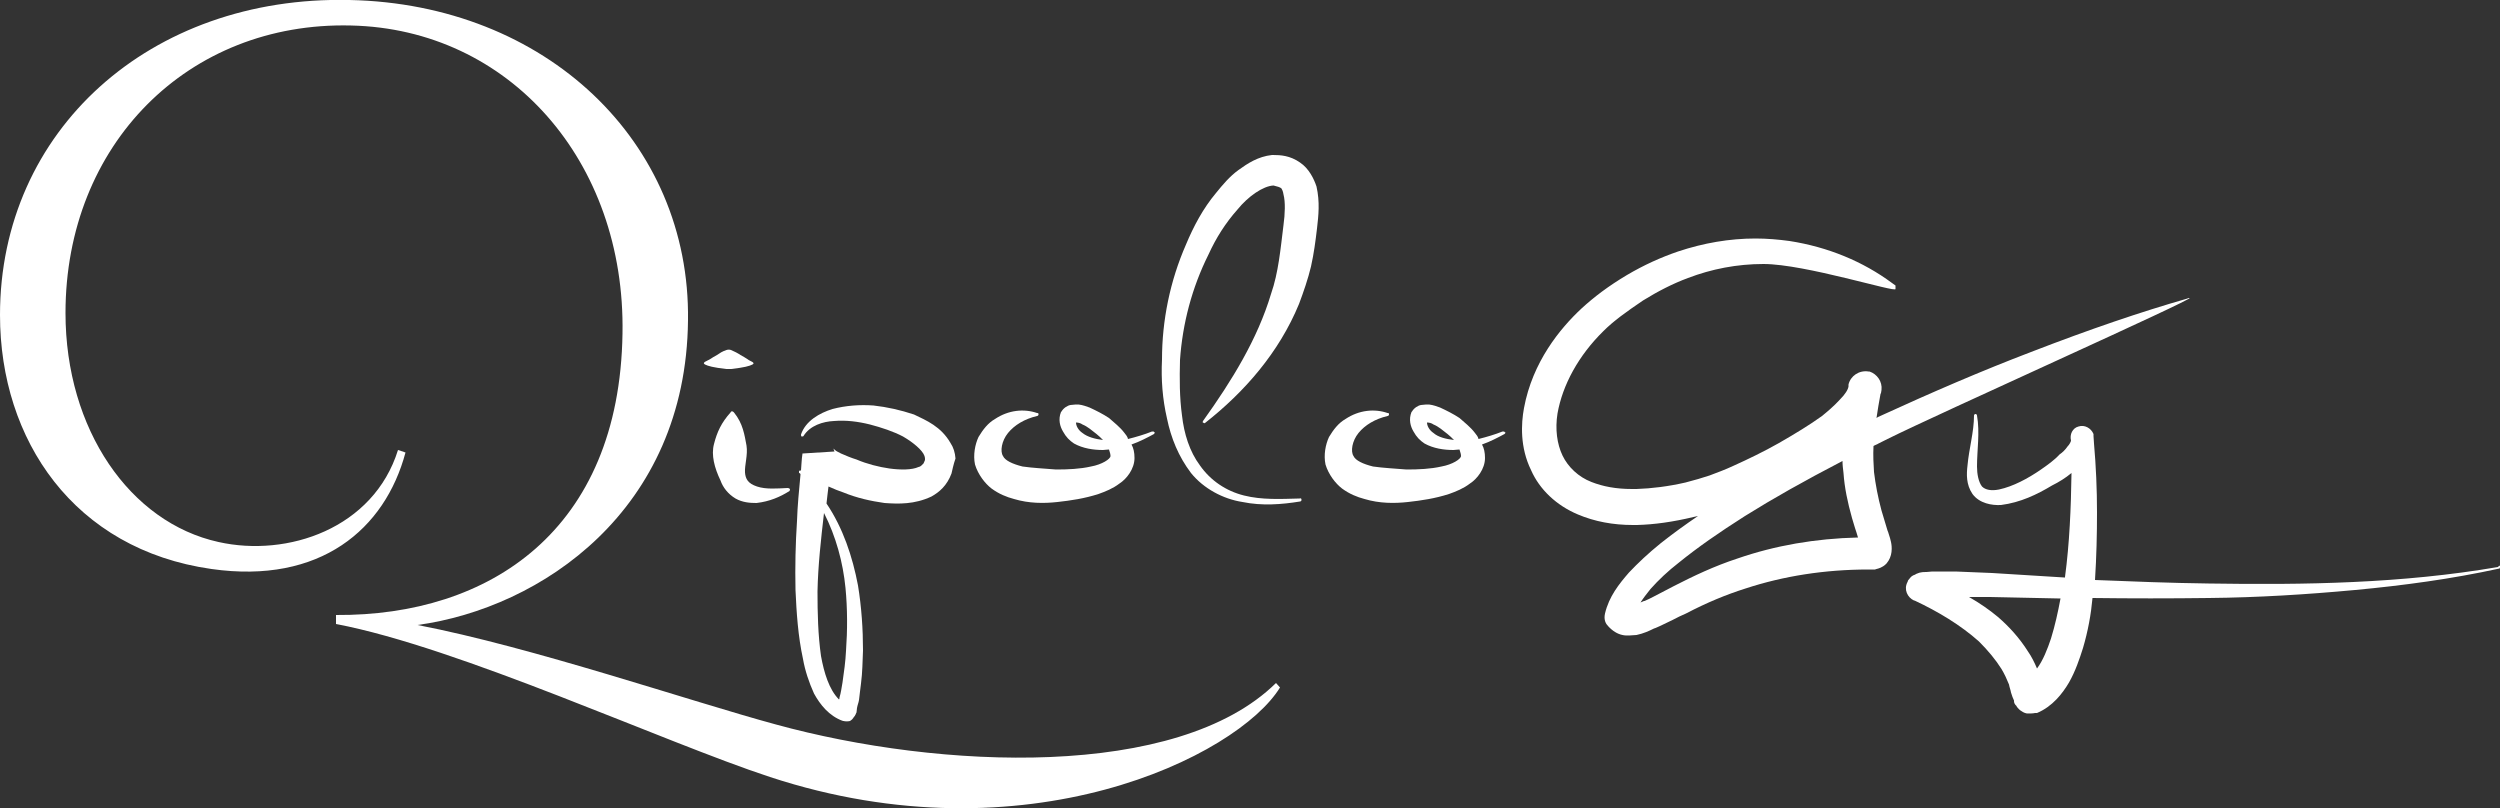 <?xml version="1.0" encoding="utf-8"?>
<!-- Generator: Adobe Illustrator 27.4.1, SVG Export Plug-In . SVG Version: 6.00 Build 0)  -->
<svg version="1.1" id="Layer_1" xmlns="http://www.w3.org/2000/svg" xmlns:xlink="http://www.w3.org/1999/xlink" x="0px" y="0px"
	 viewBox="0 0 500 161.6" style="enable-background:new 0 0 500 161.6;" xml:space="preserve">
<rect x="0" y="0" width="500" height="161.6" fill="#333333" stroke="none"/>
<style type="text/css">
	.st0{fill:#FFFFFF;}
</style>
<g>
	<path class="st0" d="M256,137.5c-8.5,13.8-50.9,34.7-102,17.9c-21.3-7-62.1-25.9-86.8-30.6V123c30.7,0.2,56.7-16.9,57.3-56.3
		c0.6-34.5-22.7-60.9-54.3-61.6C37.6,4.3,13.1,28.9,13.1,62.6c0,23.3,12.9,41.9,30.6,45.8c13.8,3.1,31-2.7,35.9-18.4l1.5,0.5
		c-4.1,15.3-17,26.4-38.8,23.3C14.8,109.9,0,88,0,63C0,26.1,30-0.9,69.9,0c39.2,0.8,68.2,28.3,67.7,64.1
		c-0.4,38-29.4,57.5-54.1,60.9c22.9,4.4,54.7,15.3,71.7,19.9c32.8,9,80.3,11.1,100-8.3L256,137.5z"/>
	<path class="st0" d="M145.3,73.8c-2.7-0.3-3.7-0.6-4.3-0.9c-0.7-0.4,0.4-0.7,0.9-1s0.9-0.6,1.5-0.9c0.6-0.4,1-0.7,1.9-1
		c0.3-0.1,0.6-0.1,0.9,0c0.7,0.3,1.3,0.6,1.9,1c0.6,0.3,1,0.6,1.5,0.9c0.3,0.3,1.6,0.6,0.9,1c-0.6,0.3-1.6,0.6-4.3,0.9
		C145.9,73.8,145.6,73.8,145.3,73.8z M158,97.9c0,0.1-0.1,0.3-0.1,0.3c-1.9,1.2-4,2.1-6.6,2.4c-1.3,0-2.8-0.1-4.2-0.9
		c-1.5-0.9-2.5-2.2-3-3.6c-1.2-2.5-1.9-5.1-1.3-7.3c0.6-2.4,1.5-4.3,3.3-6.3c0.1-0.3,0.4-0.3,0.6-0.1l0.1,0.1
		c1.8,2.2,2.1,4.5,2.5,6.6c0.3,1.9-0.4,3.9-0.3,5.4c0.1,1.3,0.6,2.2,2.4,2.8c1.8,0.6,4,0.4,6.1,0.3C157.7,97.6,158,97.7,158,97.9z"
		/>
	<path class="st0" d="M190.3,94.7c-0.9,2.4-2.4,3.7-4,4.6c-3.4,1.6-6.6,1.5-9.4,1.3c-2.8-0.4-5.5-1-8.2-2.1c-0.9-0.3-1.9-0.7-3-1.2
		c-0.1,1-0.3,2.2-0.4,3.4c3.3,4.9,5.2,10.6,6.3,16.4c0.7,4.3,1,8.7,1,13c-0.1,2.2-0.1,4.3-0.4,6.6c-0.1,1-0.3,2.2-0.4,3.3
		c-0.1,0.6-0.3,1-0.4,1.6c0,0.3-0.1,0.6-0.1,0.9c-0.1,0.1-0.1,0.3-0.3,0.6c0,0.1-0.1,0.1-0.3,0.4c0,0,0,0.1-0.3,0.4
		c-0.1,0.1-0.1,0.1-0.4,0.3c-0.4,0.1-0.9,0.1-1.3,0h-0.1c-2.8-1-4.6-3.3-5.8-5.5c-1-2.2-1.8-4.6-2.2-6.9c-1-4.6-1.3-9.3-1.5-13.8
		c-0.1-4.6,0-9.3,0.3-13.8c0.1-3.1,0.4-6.1,0.7-9.3c0-0.1-0.1-0.3-0.3-0.3c0-0.1,0-0.4,0-0.4c0.1-0.1,0.3-0.1,0.4-0.1
		c0.1-1,0.1-2.2,0.3-3.4l6.4-0.4c-0.4-1-0.1-0.4,0.1-0.3c0.3,0.3,0.7,0.4,1.2,0.7c0.9,0.4,2.1,0.9,3.1,1.2c2.1,0.9,4.5,1.5,6.6,1.8
		c2.2,0.3,4.5,0.3,5.8-0.3c0.6-0.1,0.9-0.7,1-0.7c0.3-0.7,0.3-0.6,0.3-0.9c0-0.1,0-0.3-0.1-0.6c-0.4-1.2-2.4-2.8-4.3-3.9
		c-1.9-1-4.3-1.8-6.6-2.4c-2.4-0.6-4.8-0.9-7.2-0.7c-2.2,0.1-4.8,0.9-6.1,3c0,0.1-0.3,0.1-0.4,0.1c-0.1-0.1-0.1-0.3-0.1-0.4
		c0.9-2.7,3.7-4.3,6.3-5.1c2.7-0.7,5.5-0.9,8.2-0.7c2.7,0.3,5.4,0.9,8.1,1.8c2.5,1.2,5.4,2.4,7.3,5.7c0.6,0.9,0.9,1.9,1,3.1
		C190.7,92.8,190.4,94.3,190.3,94.7z M164.8,102.6c-0.6,5.2-1.2,10.5-1.3,15.7c0,4.3,0.1,8.7,0.7,12.9c0.6,3.3,1.6,6.7,3.6,8.7
		c0.1-0.1,0.1-0.3,0.1-0.4c0.3-1,0.4-1.9,0.6-3c0.3-2.1,0.6-4.2,0.7-6.3c0.3-4.2,0.3-8.4-0.1-12.6
		C168.6,112.5,167.2,107.3,164.8,102.6z"/>
	<path class="st0" d="M230.8,86.8c-1.3,0.7-2.8,1.5-4.5,2.1c0.4,0.7,0.6,1.6,0.6,2.7c0,2.2-1.6,4.2-3,5.1c-1.3,1-2.8,1.6-4.2,2.1
		c-2.8,0.9-5.5,1.3-8.2,1.6s-5.7,0.3-8.7-0.6c-1.5-0.4-3-1-4.5-2.1c-1.3-1-2.7-2.8-3.3-4.8c-0.4-1.9,0-4,0.7-5.5
		c0.9-1.5,1.9-2.8,3.3-3.6c2.7-1.8,5.8-2.1,8.4-1.2c0.3,0,0.3,0.1,0.3,0.3c0,0.1-0.1,0.3-0.3,0.3c-2.5,0.6-4.5,1.8-5.8,3.4
		c-1.3,1.6-1.6,3.7-1,4.6c0.4,0.9,1.9,1.6,3.9,2.1c2.1,0.3,4.3,0.4,6.7,0.6c2.4,0,4.8-0.1,7-0.6c2.2-0.4,3.9-1.5,3.9-2.1
		c0-0.3-0.1-0.7-0.3-1.3c-0.4,0-0.9,0.1-1.2,0.1c-1.9,0-4-0.3-5.8-1.3c-0.9-0.6-1.6-1.3-2.2-2.4c-0.6-1-1-2.4-0.4-3.9l0.1-0.1
		c0.4-0.7,1.2-1.2,1.8-1.3c0.7-0.1,1.2-0.1,1.6-0.1c0.9,0.1,1.6,0.4,2.2,0.6c1.3,0.6,2.7,1.3,3.9,2.1c1,0.9,2.2,1.8,3.1,3
		c0.3,0.4,0.6,0.7,0.7,1.2c1.6-0.4,3.3-0.9,4.8-1.5c0.3,0,0.4,0,0.4,0.1C231.1,86.5,230.9,86.6,230.8,86.8z M220.6,88
		c-0.4-0.4-0.9-0.9-1.3-1.2c-0.9-0.7-1.8-1.5-2.8-1.9c-0.4-0.3-0.9-0.4-1.3-0.4c0,0.6,0.4,1.5,1.3,2.1C217.5,87.4,219,87.8,220.6,88
		z"/>
	<path class="st0" d="M263.4,45.7c-0.3,2.5-0.6,4.9-1.2,7.6c-0.6,2.5-1.5,5.1-2.4,7.5c-4,9.7-10.9,17.6-18.8,23.8
		c-0.1,0.1-0.3,0-0.4-0.1c-0.1,0-0.1-0.1,0-0.3c5.8-8.1,10.9-16.4,13.6-25.4c1.5-4.3,1.9-9,2.5-13.8c0.3-2.2,0.4-4.6,0-6.1
		c-0.1-0.7-0.3-1-0.4-1.2c-0.3-0.3-0.9-0.4-1.6-0.6c-2.1,0.1-5.1,2.2-7.2,4.8c-2.4,2.7-4.3,5.7-5.8,9c-3.3,6.6-5.2,13.8-5.7,21.1
		c-0.1,3.7-0.1,7.5,0.4,11.1c0.4,3.6,1.5,7.2,3.6,10c2.1,3,5.2,5.1,8.8,6c3.6,0.9,7.3,0.7,11.1,0.6c0.3-0.1,0.4,0,0.4,0.3
		c0,0.1-0.1,0.3-0.3,0.3c-3.7,0.6-7.6,0.9-11.5,0.1c-3.9-0.6-7.8-2.7-10.3-5.8c-2.5-3.3-4-7-4.8-10.9c-0.9-3.9-1.2-7.8-1-11.8
		c0-7.8,1.6-15.7,4.8-23c1.5-3.6,3.4-7.2,6-10.3c1.3-1.6,2.7-3.3,4.5-4.6c1.8-1.3,3.9-2.7,6.7-3h0.1h0.1c1.5,0,3.4,0.1,5.4,1.5
		c1.8,1.2,2.8,3.3,3.3,4.8C264,40.4,263.7,43.1,263.4,45.7z"/>
	<path class="st0" d="M300.9,86.8c-1.3,0.7-2.8,1.5-4.5,2.1c0.4,0.7,0.6,1.6,0.6,2.7c0,2.2-1.6,4.2-3,5.1c-1.3,1-2.8,1.6-4.2,2.1
		c-2.8,0.9-5.5,1.3-8.2,1.6s-5.7,0.3-8.7-0.6c-1.5-0.4-3-1-4.5-2.1c-1.3-1-2.7-2.8-3.3-4.8c-0.4-1.9,0-4,0.7-5.5
		c0.9-1.5,1.9-2.8,3.3-3.6c2.7-1.8,5.8-2.1,8.4-1.2c0.3,0,0.3,0.1,0.3,0.3c0,0.1-0.1,0.3-0.3,0.3c-2.5,0.6-4.5,1.8-5.8,3.4
		c-1.3,1.6-1.6,3.7-1,4.6c0.4,0.9,1.9,1.6,3.9,2.1c2.1,0.3,4.3,0.4,6.7,0.6c2.4,0,4.8-0.1,7-0.6c2.2-0.4,3.9-1.5,3.9-2.1
		c0-0.3-0.1-0.7-0.3-1.3c-0.4,0-0.9,0.1-1.2,0.1c-1.9,0-4-0.3-5.8-1.3c-0.9-0.6-1.6-1.3-2.2-2.4c-0.6-1-1-2.4-0.4-3.9l0.1-0.1
		c0.4-0.7,1.2-1.2,1.8-1.3c0.7-0.1,1.2-0.1,1.6-0.1c0.9,0.1,1.6,0.4,2.2,0.6c1.3,0.6,2.7,1.3,3.9,2.1c1,0.9,2.2,1.8,3.1,3
		c0.3,0.4,0.6,0.7,0.7,1.2c1.6-0.4,3.3-0.9,4.8-1.5c0.3,0,0.4,0,0.4,0.1C301.2,86.5,301.1,86.6,300.9,86.8z M290.8,88
		c-0.4-0.4-0.9-0.9-1.3-1.2c-0.9-0.7-1.8-1.5-2.8-1.9c-0.4-0.3-0.9-0.4-1.3-0.4c0,0.6,0.4,1.5,1.3,2.1
		C287.6,87.4,289.1,87.8,290.8,88z"/>
	<path class="st0" d="M437.9,59.6h-0.2l-0.2,0.1c-9.4,2.7-19.4,6.1-31.3,10.7c-9.7,3.7-19.7,8-30.6,13l-0.3,0.2
		c0.2-1.5,0.5-3.1,0.8-4.8l0.1-0.2l0.1-0.6c0.2-1.7-0.9-3.2-2.4-3.7l-0.2,0c-1.9-0.3-3.6,0.9-4,2.6l0,0.4c-0.1,0.6-0.6,1.5-1.8,2.7
		c-1.1,1.2-2.4,2.3-3.5,3.2c-2.5,1.8-5.3,3.5-8.6,5.4c-3,1.7-6.1,3.2-9.2,4.6c-1.5,0.7-3.1,1.3-4.7,1.9c-1.5,0.5-2.9,0.9-4.8,1.4
		c-3.5,0.8-6.8,1.2-9.8,1.3c-0.3,0-0.6,0-0.9,0c-3.2,0-5.8-0.5-8.1-1.4c-2.6-1-4.7-3-5.8-5.3c-1.1-2.3-1.5-5.3-1-8.4
		c1-5.7,4.2-11.6,9.2-16.5c2-2,4.5-3.8,7.9-6.1c2.9-1.8,6-3.4,9-4.5c4.7-1.8,9.8-2.8,15.1-2.8c8.3,0,26.6,5.8,26.4,5v-0.7l-0.7-0.5
		c-5.8-4.3-12.8-7.2-20.5-8.4c-2.2-0.3-4.5-0.5-6.8-0.5c-5.2,0-10.4,0.9-15.5,2.6c-3.5,1.2-6.8,2.7-10.2,4.7
		c-3.7,2.2-6.6,4.4-9.1,6.7c-4.3,4-9.8,10.7-11.5,19.9c-0.6,3.2-0.8,7.9,1.4,12.4c1.7,3.9,5.1,7.1,9.4,8.9c3.3,1.4,7,2.1,11,2.1
		c0.3,0,0.5,0,0.8,0c3.5-0.1,7.1-0.6,11.3-1.6c0.3-0.1,0.6-0.1,0.9-0.2c-2.5,1.7-5,3.5-7.4,5.4c-2.6,2.1-4.6,4-6.4,5.9
		c-2,2.3-4,4.8-4.8,8.2c-0.3,1.3,0.2,2.1,0.6,2.5c0.9,1,1.9,1.6,2.9,1.8c0.4,0.1,0.8,0.1,1.3,0.1c0.5,0,1-0.1,1.5-0.1
		c1.4-0.3,2.5-0.8,3.5-1.3l0.3-0.1c1.2-0.5,2.3-1.1,3.4-1.6c0.9-0.5,1.8-0.9,2.7-1.3c4.2-2.2,8.1-3.8,11.9-5
		c7.6-2.5,15.9-3.8,24.6-3.8l1.3,0l0.3-0.1c0.4-0.1,1.2-0.3,1.9-1l0.1-0.1c0.6-0.7,0.9-1.5,1-2.3c0.1-0.9,0-1.5-0.1-2l-0.2-0.8
		c-0.2-0.5-0.3-1.1-0.5-1.5c-0.4-1.3-0.8-2.6-1.2-4c-0.7-2.6-1.2-5.2-1.5-7.7c-0.1-1.6-0.2-3.3-0.1-5.2c0.3-0.2,0.7-0.3,1-0.5
		c0.6-0.3,1.2-0.6,1.8-0.9C387.3,82.9,439.3,59.6,437.9,59.6z M349,103.2c5.6-3.5,11.8-7,19.5-11c0,0.8,0.1,1.6,0.2,2.4
		c0.2,2.9,0.8,5.8,1.7,9c0.2,0.7,0.4,1.3,0.6,2c0.2,0.6,0.4,1.2,0.6,1.9c-8.5,0.2-16.6,1.6-24.1,4.2c-4.6,1.5-8.8,3.5-12.7,5.5
		c-0.8,0.4-1.5,0.8-2.3,1.2c-1.2,0.6-2.4,1.3-3.6,1.8l-0.1,0c-0.2,0.1-0.5,0.2-0.7,0.3c0.5-0.8,1.2-1.7,2-2.7
		c1.6-1.8,3.5-3.6,5.7-5.3C339.5,109.5,343.8,106.5,349,103.2z"/>
	<path class="st0" d="M500,113.3c0,0.1,0,0.3-0.1,0.4c-9.6,2.1-19.3,3.4-28.9,4.3c-9.7,0.9-19.4,1.5-29.2,1.6
		c-7.8,0.1-15.6,0.1-23.3,0c-0.3,3.3-0.9,6.6-1.9,10c-0.7,2.2-1.5,4.6-2.8,6.9c-1.3,2.2-3.3,4.8-6.4,6.1c-0.1,0-0.3,0-0.4,0
		c-0.4,0.1-1,0.1-1.6,0.1c-0.6-0.1-1-0.4-1.3-0.6c-0.4-0.3-0.4-0.4-0.7-0.7c-0.1-0.1-0.1-0.3-0.3-0.4c-0.3-0.4-0.3-0.6-0.3-0.9
		l-0.3-0.7l-0.3-0.9c-0.1-0.6-0.3-1-0.4-1.6c-0.4-1-0.9-2.1-1.5-3.1c-1.2-1.9-2.7-3.7-4.5-5.5c-3.7-3.3-8.2-6-12.9-8.2h-0.1
		c-1.3-0.6-2.1-2.2-1.3-3.7c0-0.1,0.1-0.1,0.1-0.3c0.3-0.4,0.7-0.9,1-1c0.1-0.1,0.4-0.1,0.6-0.3c0.3-0.1,0.7-0.3,0.9-0.3
		c0.4-0.1,0.9-0.1,1.2-0.1c0.7-0.1,1.3-0.1,2.1-0.1c1.2,0,2.5,0,3.7,0l7.3,0.3l14.5,0.9c0.1,0,0.1,0,0.1,0c0-0.1,0-0.1,0-0.1
		c0.9-6.7,1.2-13.8,1.3-20.8c-1.2,1-2.5,1.8-3.9,2.5c-3,1.8-6.3,3.4-10.2,3.9c-1.8,0.1-4.3-0.3-5.7-2.2c-1.3-1.9-1.2-4-1-5.7
		c0.3-3.4,1.3-6.7,1.3-10c0-0.1,0.1-0.3,0.3-0.3c0.1,0,0.3,0.1,0.3,0.3c0.6,3.4,0,6.9,0,10.2c0,1.5,0.3,3.1,1,4
		c0.7,0.7,1.9,0.9,3.4,0.6c2.8-0.6,5.8-2.2,8.4-4c1.3-0.9,2.7-1.9,3.7-3c0.6-0.4,1.2-1,1.6-1.6c0.4-0.4,0.7-1,0.7-1.2
		c-0.3-1.2,0.3-2.5,1.5-2.8c1.2-0.4,2.5,0.3,3,1.5c0,0.1,0,0.3,0,0.4l0.1,1.5c0.4,4.6,0.6,9.1,0.6,13.8c0,4.3-0.1,8.8-0.4,13.5
		c7.5,0.3,15.1,0.6,22.7,0.7c19.3,0.3,38.7,0,57.9-3.3C499.9,113,500,113.1,500,113.3z M412.1,119.7l-14.1-0.3c-1.3,0-2.7,0-4.2,0
		c2.1,1.2,4,2.5,5.8,4c2.2,1.9,4.3,4.2,6,6.9c0.7,1,1.3,2.2,1.8,3.4c1.2-1.6,2.1-3.9,2.8-6C411,125.1,411.6,122.4,412.1,119.7z"/>
</g>
</svg>
